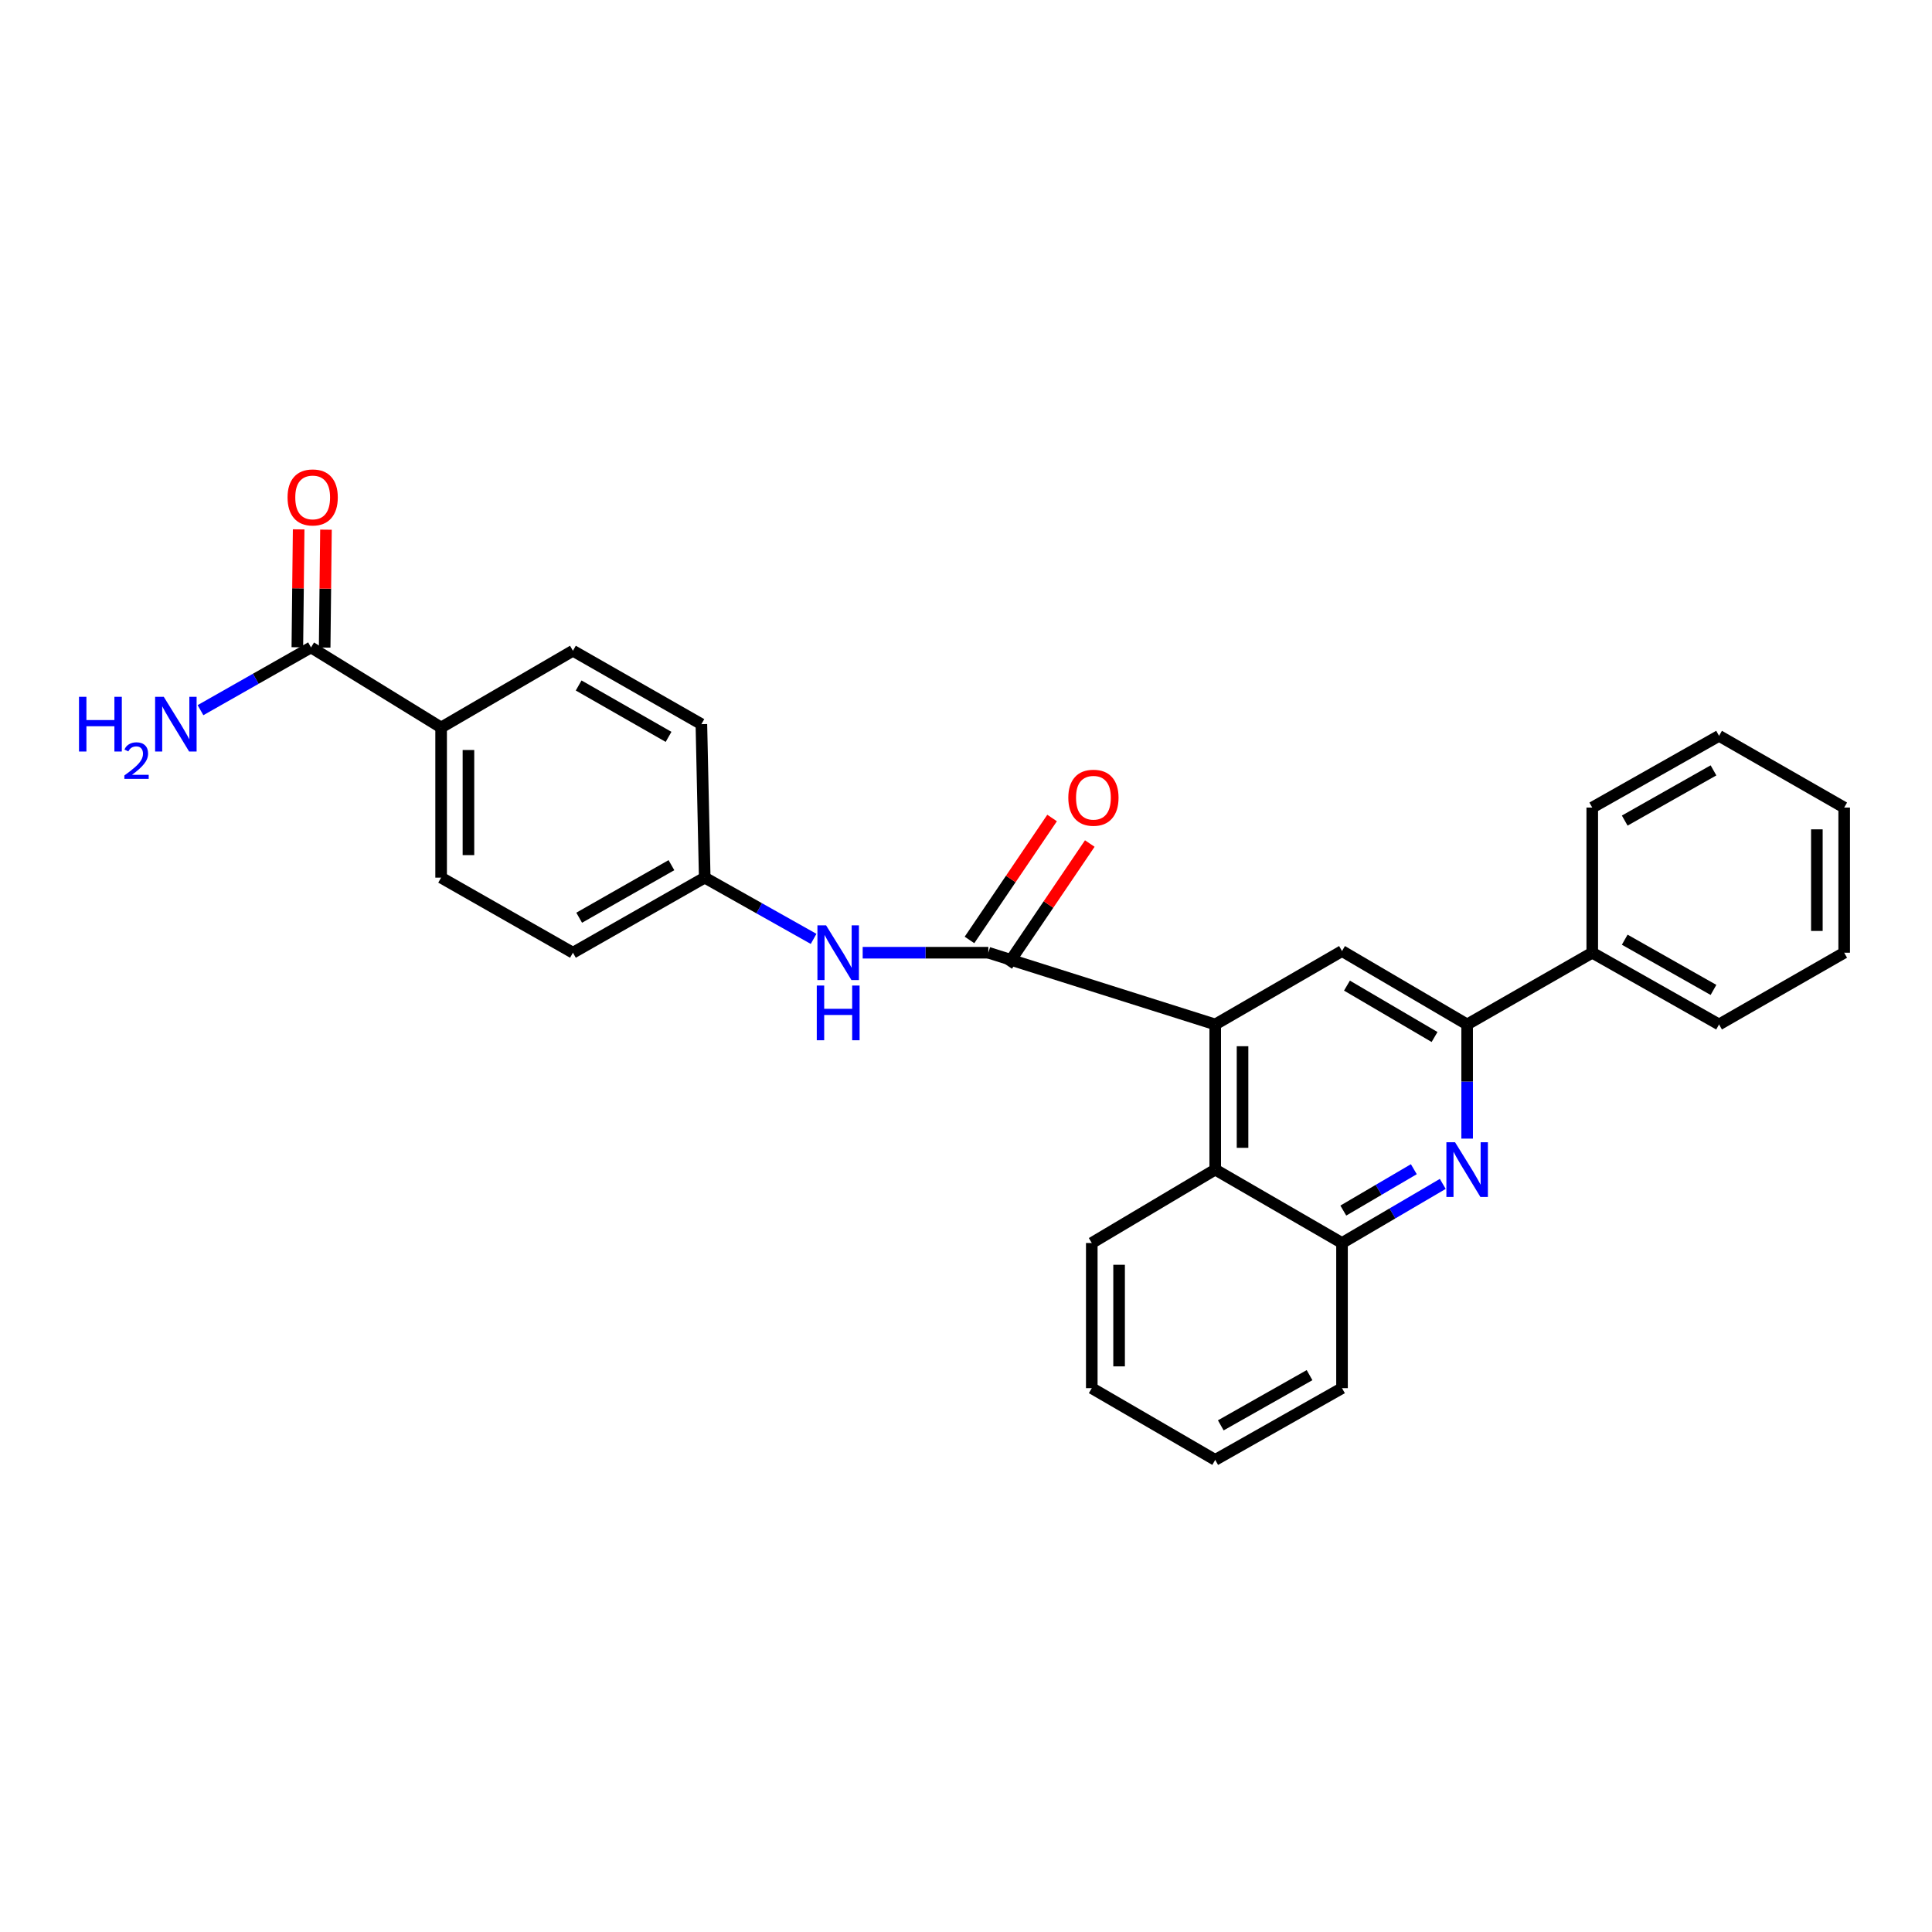 <?xml version='1.0' encoding='iso-8859-1'?>
<svg version='1.1' baseProfile='full'
              xmlns='http://www.w3.org/2000/svg'
                      xmlns:rdkit='http://www.rdkit.org/xml'
                      xmlns:xlink='http://www.w3.org/1999/xlink'
                  xml:space='preserve'
width='1000px' height='1000px' viewBox='0 0 1000 1000'>
<!-- END OF HEADER -->
<rect style='opacity:1.0;fill:#FFFFFF;stroke:none' width='1000' height='1000' x='0' y='0'> </rect>
<path class='bond-0' d='M 628.995,530.255 L 511.56,493.123' style='fill:none;fill-rule:evenodd;stroke:#000000;stroke-width:6px;stroke-linecap:butt;stroke-linejoin:miter;stroke-opacity:1' />
<path class='bond-1' d='M 628.995,530.255 L 694.625,492.259' style='fill:none;fill-rule:evenodd;stroke:#000000;stroke-width:6px;stroke-linecap:butt;stroke-linejoin:miter;stroke-opacity:1' />
<path class='bond-2' d='M 628.995,530.255 L 628.995,605.382' style='fill:none;fill-rule:evenodd;stroke:#000000;stroke-width:6px;stroke-linecap:butt;stroke-linejoin:miter;stroke-opacity:1' />
<path class='bond-2' d='M 643.134,541.524 L 643.134,594.113' style='fill:none;fill-rule:evenodd;stroke:#000000;stroke-width:6px;stroke-linecap:butt;stroke-linejoin:miter;stroke-opacity:1' />
<path class='bond-3' d='M 511.56,493.123 L 479.042,493.123' style='fill:none;fill-rule:evenodd;stroke:#000000;stroke-width:6px;stroke-linecap:butt;stroke-linejoin:miter;stroke-opacity:1' />
<path class='bond-3' d='M 479.042,493.123 L 446.524,493.123' style='fill:none;fill-rule:evenodd;stroke:#0000FF;stroke-width:6px;stroke-linecap:butt;stroke-linejoin:miter;stroke-opacity:1' />
<path class='bond-4' d='M 521.315,499.731 L 542.693,468.172' style='fill:none;fill-rule:evenodd;stroke:#000000;stroke-width:6px;stroke-linecap:butt;stroke-linejoin:miter;stroke-opacity:1' />
<path class='bond-4' d='M 542.693,468.172 L 564.071,436.612' style='fill:none;fill-rule:evenodd;stroke:#FF0000;stroke-width:6px;stroke-linecap:butt;stroke-linejoin:miter;stroke-opacity:1' />
<path class='bond-4' d='M 501.805,486.515 L 523.183,454.955' style='fill:none;fill-rule:evenodd;stroke:#000000;stroke-width:6px;stroke-linecap:butt;stroke-linejoin:miter;stroke-opacity:1' />
<path class='bond-4' d='M 523.183,454.955 L 544.561,423.396' style='fill:none;fill-rule:evenodd;stroke:#FF0000;stroke-width:6px;stroke-linecap:butt;stroke-linejoin:miter;stroke-opacity:1' />
<path class='bond-5' d='M 746.774,612.784 L 720.699,628.08' style='fill:none;fill-rule:evenodd;stroke:#0000FF;stroke-width:6px;stroke-linecap:butt;stroke-linejoin:miter;stroke-opacity:1' />
<path class='bond-5' d='M 720.699,628.08 L 694.625,643.377' style='fill:none;fill-rule:evenodd;stroke:#000000;stroke-width:6px;stroke-linecap:butt;stroke-linejoin:miter;stroke-opacity:1' />
<path class='bond-5' d='M 731.797,605.177 L 713.545,615.885' style='fill:none;fill-rule:evenodd;stroke:#0000FF;stroke-width:6px;stroke-linecap:butt;stroke-linejoin:miter;stroke-opacity:1' />
<path class='bond-5' d='M 713.545,615.885 L 695.293,626.593' style='fill:none;fill-rule:evenodd;stroke:#000000;stroke-width:6px;stroke-linecap:butt;stroke-linejoin:miter;stroke-opacity:1' />
<path class='bond-6' d='M 759.391,589.343 L 759.391,559.799' style='fill:none;fill-rule:evenodd;stroke:#0000FF;stroke-width:6px;stroke-linecap:butt;stroke-linejoin:miter;stroke-opacity:1' />
<path class='bond-6' d='M 759.391,559.799 L 759.391,530.255' style='fill:none;fill-rule:evenodd;stroke:#000000;stroke-width:6px;stroke-linecap:butt;stroke-linejoin:miter;stroke-opacity:1' />
<path class='bond-7' d='M 759.391,530.255 L 694.625,492.259' style='fill:none;fill-rule:evenodd;stroke:#000000;stroke-width:6px;stroke-linecap:butt;stroke-linejoin:miter;stroke-opacity:1' />
<path class='bond-7' d='M 742.522,536.751 L 697.185,510.154' style='fill:none;fill-rule:evenodd;stroke:#000000;stroke-width:6px;stroke-linecap:butt;stroke-linejoin:miter;stroke-opacity:1' />
<path class='bond-8' d='M 759.391,530.255 L 824.149,493.123' style='fill:none;fill-rule:evenodd;stroke:#000000;stroke-width:6px;stroke-linecap:butt;stroke-linejoin:miter;stroke-opacity:1' />
<path class='bond-9' d='M 628.995,605.382 L 694.625,643.377' style='fill:none;fill-rule:evenodd;stroke:#000000;stroke-width:6px;stroke-linecap:butt;stroke-linejoin:miter;stroke-opacity:1' />
<path class='bond-10' d='M 628.995,605.382 L 565.101,643.377' style='fill:none;fill-rule:evenodd;stroke:#000000;stroke-width:6px;stroke-linecap:butt;stroke-linejoin:miter;stroke-opacity:1' />
<path class='bond-11' d='M 694.625,643.377 L 694.625,718.504' style='fill:none;fill-rule:evenodd;stroke:#000000;stroke-width:6px;stroke-linecap:butt;stroke-linejoin:miter;stroke-opacity:1' />
<path class='bond-12' d='M 421.119,485.967 L 392.941,470.115' style='fill:none;fill-rule:evenodd;stroke:#0000FF;stroke-width:6px;stroke-linecap:butt;stroke-linejoin:miter;stroke-opacity:1' />
<path class='bond-12' d='M 392.941,470.115 L 364.762,454.263' style='fill:none;fill-rule:evenodd;stroke:#000000;stroke-width:6px;stroke-linecap:butt;stroke-linejoin:miter;stroke-opacity:1' />
<path class='bond-13' d='M 160.975,335.1 L 228.325,376.552' style='fill:none;fill-rule:evenodd;stroke:#000000;stroke-width:6px;stroke-linecap:butt;stroke-linejoin:miter;stroke-opacity:1' />
<path class='bond-14' d='M 168.044,335.179 L 168.383,304.671' style='fill:none;fill-rule:evenodd;stroke:#000000;stroke-width:6px;stroke-linecap:butt;stroke-linejoin:miter;stroke-opacity:1' />
<path class='bond-14' d='M 168.383,304.671 L 168.722,274.163' style='fill:none;fill-rule:evenodd;stroke:#FF0000;stroke-width:6px;stroke-linecap:butt;stroke-linejoin:miter;stroke-opacity:1' />
<path class='bond-14' d='M 153.906,335.022 L 154.245,304.514' style='fill:none;fill-rule:evenodd;stroke:#000000;stroke-width:6px;stroke-linecap:butt;stroke-linejoin:miter;stroke-opacity:1' />
<path class='bond-14' d='M 154.245,304.514 L 154.584,274.005' style='fill:none;fill-rule:evenodd;stroke:#FF0000;stroke-width:6px;stroke-linecap:butt;stroke-linejoin:miter;stroke-opacity:1' />
<path class='bond-15' d='M 160.975,335.1 L 132.375,351.341' style='fill:none;fill-rule:evenodd;stroke:#000000;stroke-width:6px;stroke-linecap:butt;stroke-linejoin:miter;stroke-opacity:1' />
<path class='bond-15' d='M 132.375,351.341 L 103.775,367.583' style='fill:none;fill-rule:evenodd;stroke:#0000FF;stroke-width:6px;stroke-linecap:butt;stroke-linejoin:miter;stroke-opacity:1' />
<path class='bond-16' d='M 228.325,376.552 L 228.325,454.263' style='fill:none;fill-rule:evenodd;stroke:#000000;stroke-width:6px;stroke-linecap:butt;stroke-linejoin:miter;stroke-opacity:1' />
<path class='bond-16' d='M 242.465,388.209 L 242.465,442.607' style='fill:none;fill-rule:evenodd;stroke:#000000;stroke-width:6px;stroke-linecap:butt;stroke-linejoin:miter;stroke-opacity:1' />
<path class='bond-17' d='M 228.325,376.552 L 296.548,336.828' style='fill:none;fill-rule:evenodd;stroke:#000000;stroke-width:6px;stroke-linecap:butt;stroke-linejoin:miter;stroke-opacity:1' />
<path class='bond-18' d='M 824.149,493.123 L 889.779,530.255' style='fill:none;fill-rule:evenodd;stroke:#000000;stroke-width:6px;stroke-linecap:butt;stroke-linejoin:miter;stroke-opacity:1' />
<path class='bond-18' d='M 840.956,486.387 L 886.897,512.379' style='fill:none;fill-rule:evenodd;stroke:#000000;stroke-width:6px;stroke-linecap:butt;stroke-linejoin:miter;stroke-opacity:1' />
<path class='bond-19' d='M 824.149,493.123 L 824.149,417.996' style='fill:none;fill-rule:evenodd;stroke:#000000;stroke-width:6px;stroke-linecap:butt;stroke-linejoin:miter;stroke-opacity:1' />
<path class='bond-20' d='M 364.762,454.263 L 363.034,374.824' style='fill:none;fill-rule:evenodd;stroke:#000000;stroke-width:6px;stroke-linecap:butt;stroke-linejoin:miter;stroke-opacity:1' />
<path class='bond-21' d='M 364.762,454.263 L 296.548,493.123' style='fill:none;fill-rule:evenodd;stroke:#000000;stroke-width:6px;stroke-linecap:butt;stroke-linejoin:miter;stroke-opacity:1' />
<path class='bond-21' d='M 347.531,447.807 L 299.781,475.008' style='fill:none;fill-rule:evenodd;stroke:#000000;stroke-width:6px;stroke-linecap:butt;stroke-linejoin:miter;stroke-opacity:1' />
<path class='bond-22' d='M 296.548,336.828 L 363.034,374.824' style='fill:none;fill-rule:evenodd;stroke:#000000;stroke-width:6px;stroke-linecap:butt;stroke-linejoin:miter;stroke-opacity:1' />
<path class='bond-22' d='M 299.505,354.804 L 346.045,381.401' style='fill:none;fill-rule:evenodd;stroke:#000000;stroke-width:6px;stroke-linecap:butt;stroke-linejoin:miter;stroke-opacity:1' />
<path class='bond-23' d='M 228.325,454.263 L 296.548,493.123' style='fill:none;fill-rule:evenodd;stroke:#000000;stroke-width:6px;stroke-linecap:butt;stroke-linejoin:miter;stroke-opacity:1' />
<path class='bond-24' d='M 565.101,643.377 L 565.101,718.504' style='fill:none;fill-rule:evenodd;stroke:#000000;stroke-width:6px;stroke-linecap:butt;stroke-linejoin:miter;stroke-opacity:1' />
<path class='bond-24' d='M 579.24,654.646 L 579.24,707.235' style='fill:none;fill-rule:evenodd;stroke:#000000;stroke-width:6px;stroke-linecap:butt;stroke-linejoin:miter;stroke-opacity:1' />
<path class='bond-25' d='M 694.625,718.504 L 628.995,755.636' style='fill:none;fill-rule:evenodd;stroke:#000000;stroke-width:6px;stroke-linecap:butt;stroke-linejoin:miter;stroke-opacity:1' />
<path class='bond-25' d='M 677.818,711.768 L 631.877,737.76' style='fill:none;fill-rule:evenodd;stroke:#000000;stroke-width:6px;stroke-linecap:butt;stroke-linejoin:miter;stroke-opacity:1' />
<path class='bond-26' d='M 889.779,530.255 L 954.545,493.123' style='fill:none;fill-rule:evenodd;stroke:#000000;stroke-width:6px;stroke-linecap:butt;stroke-linejoin:miter;stroke-opacity:1' />
<path class='bond-27' d='M 824.149,417.996 L 889.779,380.865' style='fill:none;fill-rule:evenodd;stroke:#000000;stroke-width:6px;stroke-linecap:butt;stroke-linejoin:miter;stroke-opacity:1' />
<path class='bond-27' d='M 840.956,424.733 L 886.897,398.741' style='fill:none;fill-rule:evenodd;stroke:#000000;stroke-width:6px;stroke-linecap:butt;stroke-linejoin:miter;stroke-opacity:1' />
<path class='bond-28' d='M 565.101,718.504 L 628.995,755.636' style='fill:none;fill-rule:evenodd;stroke:#000000;stroke-width:6px;stroke-linecap:butt;stroke-linejoin:miter;stroke-opacity:1' />
<path class='bond-29' d='M 889.779,380.865 L 954.545,417.996' style='fill:none;fill-rule:evenodd;stroke:#000000;stroke-width:6px;stroke-linecap:butt;stroke-linejoin:miter;stroke-opacity:1' />
<path class='bond-30' d='M 954.545,493.123 L 954.545,417.996' style='fill:none;fill-rule:evenodd;stroke:#000000;stroke-width:6px;stroke-linecap:butt;stroke-linejoin:miter;stroke-opacity:1' />
<path class='bond-30' d='M 940.406,481.854 L 940.406,429.265' style='fill:none;fill-rule:evenodd;stroke:#000000;stroke-width:6px;stroke-linecap:butt;stroke-linejoin:miter;stroke-opacity:1' />
<path  class='atom-2' d='M 753.131 591.222
L 762.411 606.222
Q 763.331 607.702, 764.811 610.382
Q 766.291 613.062, 766.371 613.222
L 766.371 591.222
L 770.131 591.222
L 770.131 619.542
L 766.251 619.542
L 756.291 603.142
Q 755.131 601.222, 753.891 599.022
Q 752.691 596.822, 752.331 596.142
L 752.331 619.542
L 748.651 619.542
L 748.651 591.222
L 753.131 591.222
' fill='#0000FF'/>
<path  class='atom-7' d='M 427.581 478.963
L 436.861 493.963
Q 437.781 495.443, 439.261 498.123
Q 440.741 500.803, 440.821 500.963
L 440.821 478.963
L 444.581 478.963
L 444.581 507.283
L 440.701 507.283
L 430.741 490.883
Q 429.581 488.963, 428.341 486.763
Q 427.141 484.563, 426.781 483.883
L 426.781 507.283
L 423.101 507.283
L 423.101 478.963
L 427.581 478.963
' fill='#0000FF'/>
<path  class='atom-7' d='M 422.761 510.115
L 426.601 510.115
L 426.601 522.155
L 441.081 522.155
L 441.081 510.115
L 444.921 510.115
L 444.921 538.435
L 441.081 538.435
L 441.081 525.355
L 426.601 525.355
L 426.601 538.435
L 422.761 538.435
L 422.761 510.115
' fill='#0000FF'/>
<path  class='atom-10' d='M 552.957 412.899
Q 552.957 406.099, 556.317 402.299
Q 559.677 398.499, 565.957 398.499
Q 572.237 398.499, 575.597 402.299
Q 578.957 406.099, 578.957 412.899
Q 578.957 419.779, 575.557 423.699
Q 572.157 427.579, 565.957 427.579
Q 559.717 427.579, 556.317 423.699
Q 552.957 419.819, 552.957 412.899
M 565.957 424.379
Q 570.277 424.379, 572.597 421.499
Q 574.957 418.579, 574.957 412.899
Q 574.957 407.339, 572.597 404.539
Q 570.277 401.699, 565.957 401.699
Q 561.637 401.699, 559.277 404.499
Q 556.957 407.299, 556.957 412.899
Q 556.957 418.619, 559.277 421.499
Q 561.637 424.379, 565.957 424.379
' fill='#FF0000'/>
<path  class='atom-11' d='M 148.839 257.461
Q 148.839 250.661, 152.199 246.861
Q 155.559 243.061, 161.839 243.061
Q 168.119 243.061, 171.479 246.861
Q 174.839 250.661, 174.839 257.461
Q 174.839 264.341, 171.439 268.261
Q 168.039 272.141, 161.839 272.141
Q 155.599 272.141, 152.199 268.261
Q 148.839 264.381, 148.839 257.461
M 161.839 268.941
Q 166.159 268.941, 168.479 266.061
Q 170.839 263.141, 170.839 257.461
Q 170.839 251.901, 168.479 249.101
Q 166.159 246.261, 161.839 246.261
Q 157.519 246.261, 155.159 249.061
Q 152.839 251.861, 152.839 257.461
Q 152.839 263.181, 155.159 266.061
Q 157.519 268.941, 161.839 268.941
' fill='#FF0000'/>
<path  class='atom-16' d='M 40.892 360.664
L 44.732 360.664
L 44.732 372.704
L 59.212 372.704
L 59.212 360.664
L 63.052 360.664
L 63.052 388.984
L 59.212 388.984
L 59.212 375.904
L 44.732 375.904
L 44.732 388.984
L 40.892 388.984
L 40.892 360.664
' fill='#0000FF'/>
<path  class='atom-16' d='M 64.424 387.99
Q 65.111 386.221, 66.748 385.245
Q 68.384 384.241, 70.655 384.241
Q 73.48 384.241, 75.064 385.773
Q 76.648 387.304, 76.648 390.023
Q 76.648 392.795, 74.588 395.382
Q 72.556 397.969, 68.332 401.032
L 76.964 401.032
L 76.964 403.144
L 64.372 403.144
L 64.372 401.375
Q 67.856 398.893, 69.916 397.045
Q 72.001 395.197, 73.004 393.534
Q 74.008 391.871, 74.008 390.155
Q 74.008 388.36, 73.11 387.357
Q 72.212 386.353, 70.655 386.353
Q 69.15 386.353, 68.147 386.961
Q 67.144 387.568, 66.431 388.914
L 64.424 387.99
' fill='#0000FF'/>
<path  class='atom-16' d='M 84.764 360.664
L 94.044 375.664
Q 94.964 377.144, 96.444 379.824
Q 97.924 382.504, 98.004 382.664
L 98.004 360.664
L 101.764 360.664
L 101.764 388.984
L 97.884 388.984
L 87.924 372.584
Q 86.764 370.664, 85.524 368.464
Q 84.324 366.264, 83.964 365.584
L 83.964 388.984
L 80.284 388.984
L 80.284 360.664
L 84.764 360.664
' fill='#0000FF'/>
</svg>
